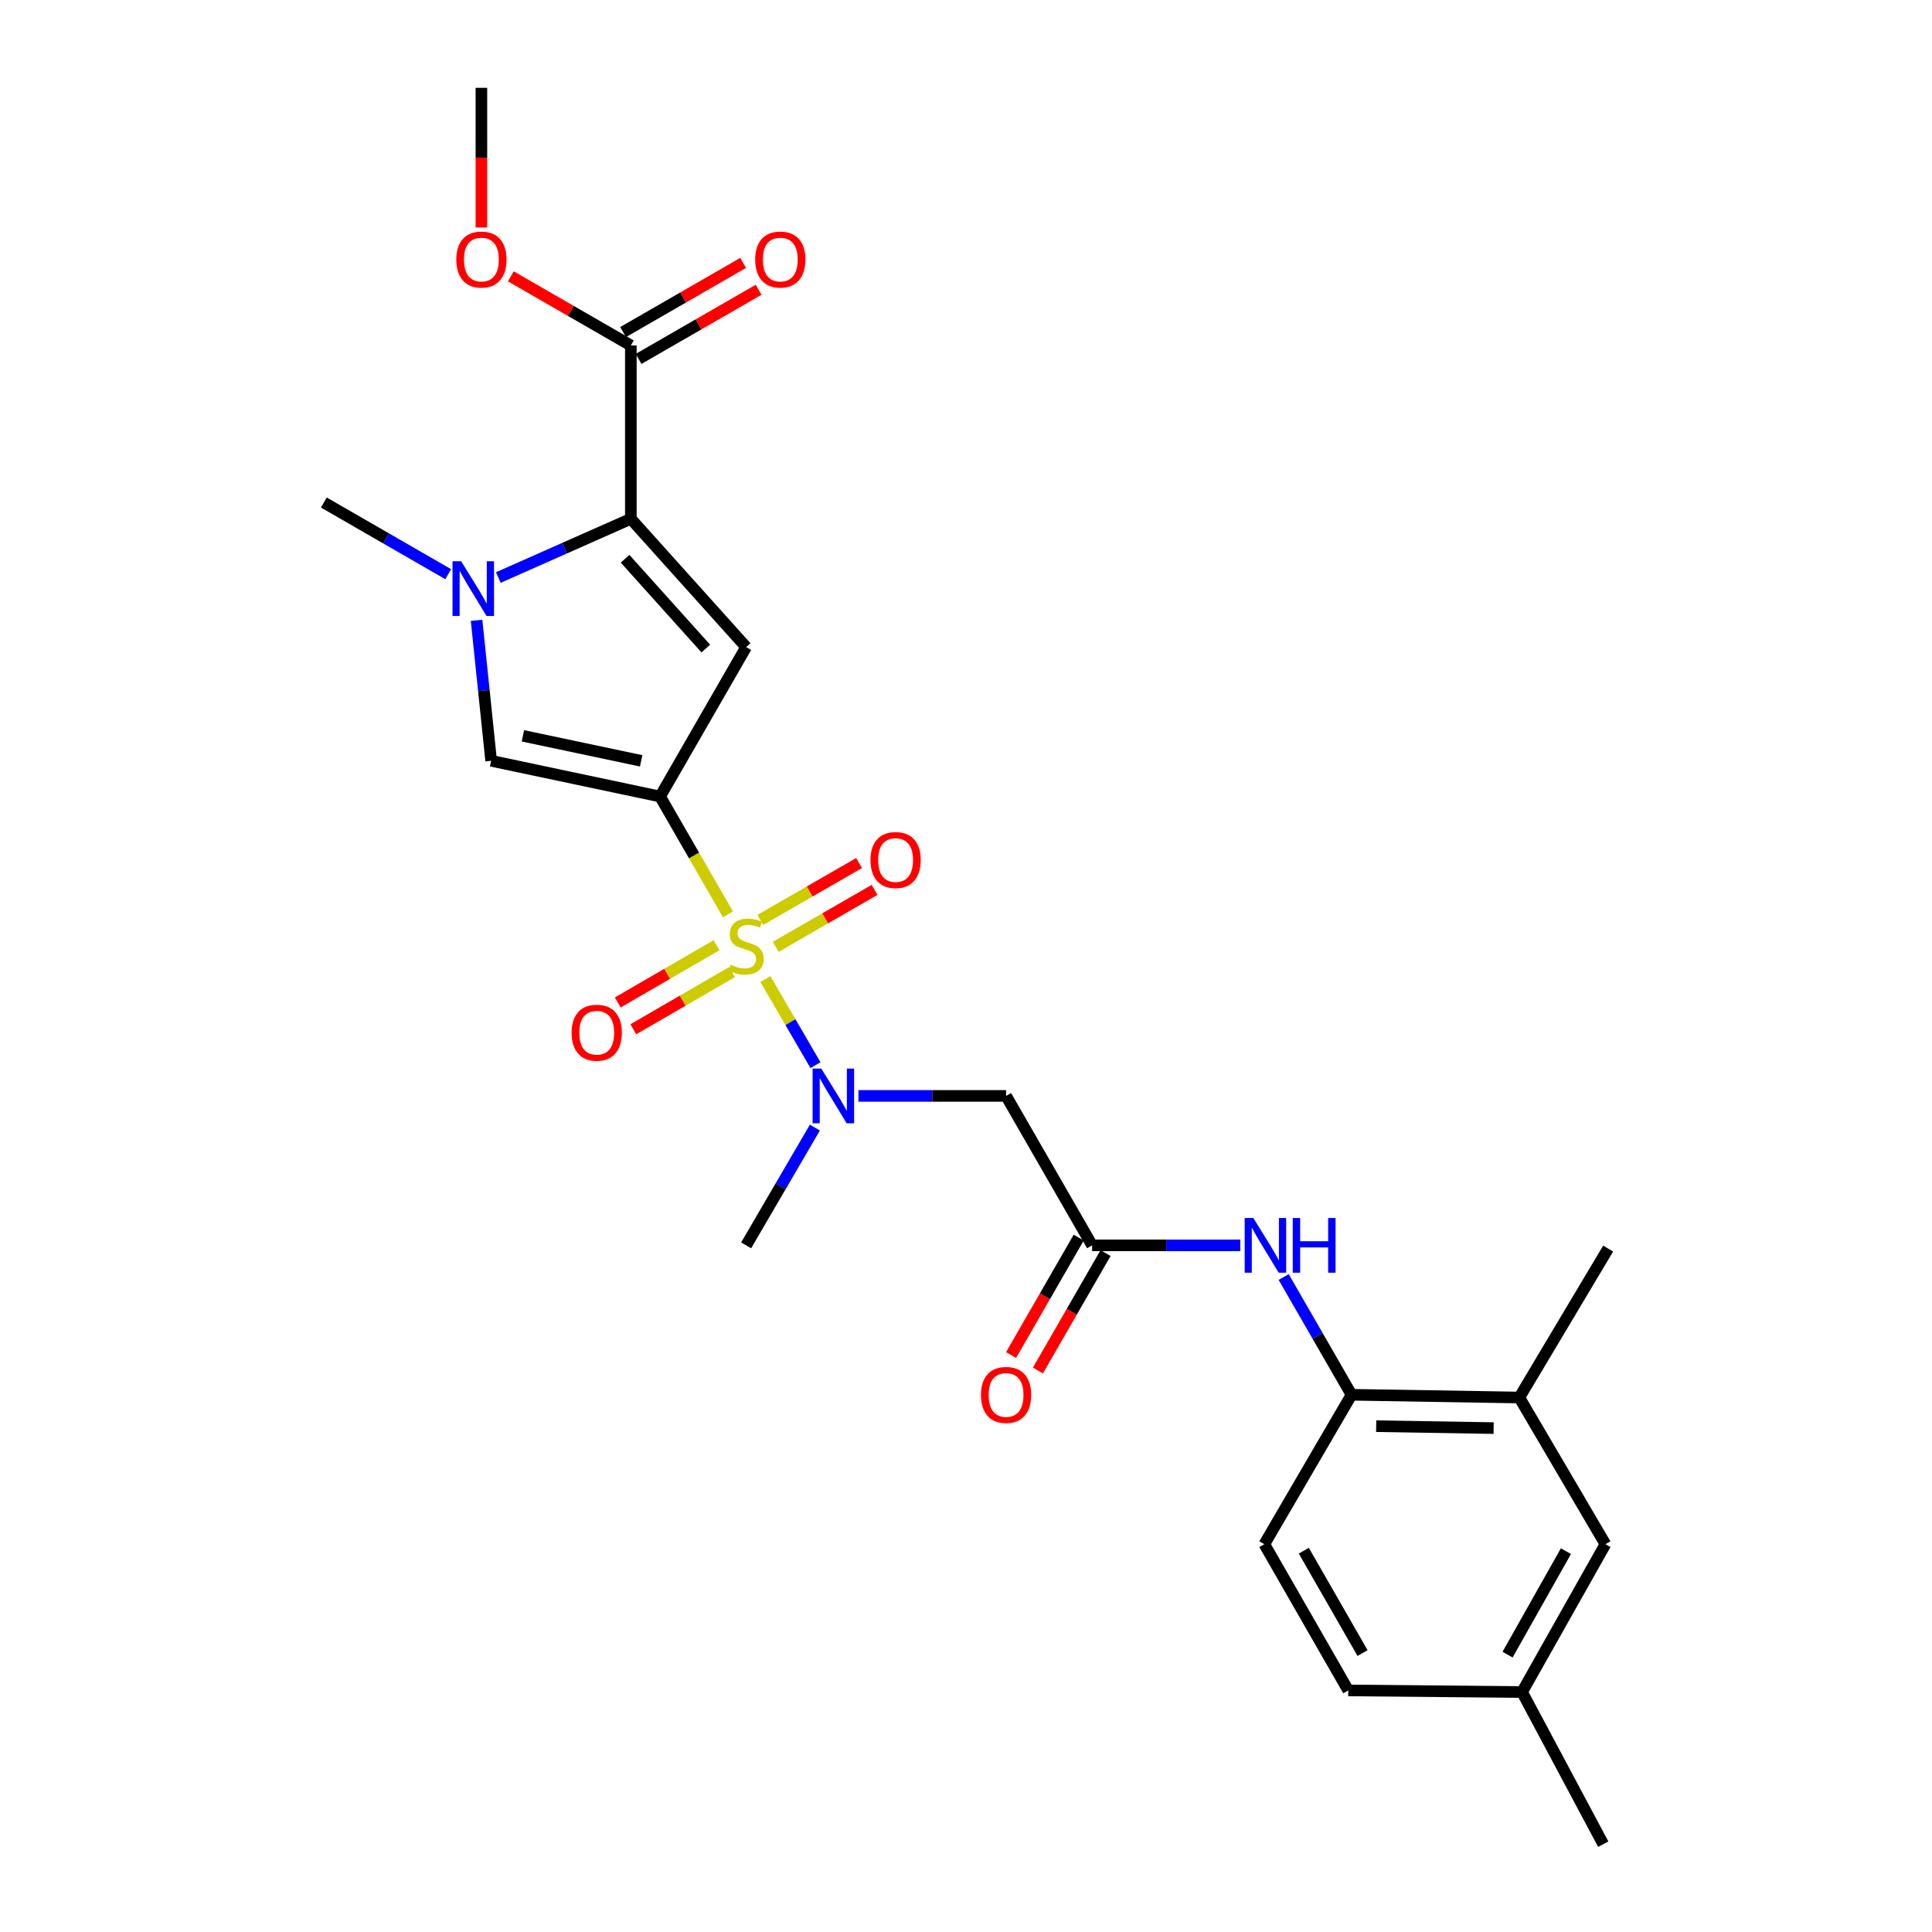 <?xml version='1.0' encoding='iso-8859-1'?>
<svg version='1.1' baseProfile='full'
              xmlns='http://www.w3.org/2000/svg'
                      xmlns:rdkit='http://www.rdkit.org/xml'
                      xmlns:xlink='http://www.w3.org/1999/xlink'
                  xml:space='preserve'
width='1000px' height='1000px' viewBox='0 0 1000 1000'>
<!-- END OF HEADER -->
<rect style='opacity:1.0;fill:#FFFFFF;stroke:none' width='1000' height='1000' x='0' y='0'> </rect>
<path class='bond-0' d='M 376.789,473.282 L 359.223,442.779' style='fill:none;fill-rule:evenodd;stroke:#CCCC00;stroke-width:6px;stroke-linecap:butt;stroke-linejoin:miter;stroke-opacity:1' />
<path class='bond-0' d='M 359.223,442.779 L 341.657,412.276' style='fill:none;fill-rule:evenodd;stroke:#000000;stroke-width:6px;stroke-linecap:butt;stroke-linejoin:miter;stroke-opacity:1' />
<path class='bond-5' d='M 396.167,506.759 L 409.132,529.045' style='fill:none;fill-rule:evenodd;stroke:#CCCC00;stroke-width:6px;stroke-linecap:butt;stroke-linejoin:miter;stroke-opacity:1' />
<path class='bond-5' d='M 409.132,529.045 L 422.096,551.332' style='fill:none;fill-rule:evenodd;stroke:#0000FF;stroke-width:6px;stroke-linecap:butt;stroke-linejoin:miter;stroke-opacity:1' />
<path class='bond-11' d='M 401.522,490.068 L 427.092,475.337' style='fill:none;fill-rule:evenodd;stroke:#CCCC00;stroke-width:6px;stroke-linecap:butt;stroke-linejoin:miter;stroke-opacity:1' />
<path class='bond-11' d='M 427.092,475.337 L 452.662,460.606' style='fill:none;fill-rule:evenodd;stroke:#FF0000;stroke-width:6px;stroke-linecap:butt;stroke-linejoin:miter;stroke-opacity:1' />
<path class='bond-11' d='M 393.513,476.166 L 419.083,461.435' style='fill:none;fill-rule:evenodd;stroke:#CCCC00;stroke-width:6px;stroke-linecap:butt;stroke-linejoin:miter;stroke-opacity:1' />
<path class='bond-11' d='M 419.083,461.435 L 444.653,446.704' style='fill:none;fill-rule:evenodd;stroke:#FF0000;stroke-width:6px;stroke-linecap:butt;stroke-linejoin:miter;stroke-opacity:1' />
<path class='bond-12' d='M 370.869,489.25 L 345.31,504.06' style='fill:none;fill-rule:evenodd;stroke:#CCCC00;stroke-width:6px;stroke-linecap:butt;stroke-linejoin:miter;stroke-opacity:1' />
<path class='bond-12' d='M 345.31,504.06 L 319.752,518.87' style='fill:none;fill-rule:evenodd;stroke:#FF0000;stroke-width:6px;stroke-linecap:butt;stroke-linejoin:miter;stroke-opacity:1' />
<path class='bond-12' d='M 378.913,503.131 L 353.354,517.941' style='fill:none;fill-rule:evenodd;stroke:#CCCC00;stroke-width:6px;stroke-linecap:butt;stroke-linejoin:miter;stroke-opacity:1' />
<path class='bond-12' d='M 353.354,517.941 L 327.795,532.752' style='fill:none;fill-rule:evenodd;stroke:#FF0000;stroke-width:6px;stroke-linecap:butt;stroke-linejoin:miter;stroke-opacity:1' />
<path class='bond-1' d='M 341.657,412.276 L 386.205,334.928' style='fill:none;fill-rule:evenodd;stroke:#000000;stroke-width:6px;stroke-linecap:butt;stroke-linejoin:miter;stroke-opacity:1' />
<path class='bond-4' d='M 341.657,412.276 L 254.219,393.782' style='fill:none;fill-rule:evenodd;stroke:#000000;stroke-width:6px;stroke-linecap:butt;stroke-linejoin:miter;stroke-opacity:1' />
<path class='bond-4' d='M 331.862,393.806 L 270.655,380.859' style='fill:none;fill-rule:evenodd;stroke:#000000;stroke-width:6px;stroke-linecap:butt;stroke-linejoin:miter;stroke-opacity:1' />
<path class='bond-2' d='M 386.205,334.928 L 326.523,268.525' style='fill:none;fill-rule:evenodd;stroke:#000000;stroke-width:6px;stroke-linecap:butt;stroke-linejoin:miter;stroke-opacity:1' />
<path class='bond-2' d='M 365.321,335.692 L 323.543,289.21' style='fill:none;fill-rule:evenodd;stroke:#000000;stroke-width:6px;stroke-linecap:butt;stroke-linejoin:miter;stroke-opacity:1' />
<path class='bond-8' d='M 326.523,268.525 L 326.523,178.822' style='fill:none;fill-rule:evenodd;stroke:#000000;stroke-width:6px;stroke-linecap:butt;stroke-linejoin:miter;stroke-opacity:1' />
<path class='bond-26' d='M 326.523,268.525 L 292.23,283.726' style='fill:none;fill-rule:evenodd;stroke:#000000;stroke-width:6px;stroke-linecap:butt;stroke-linejoin:miter;stroke-opacity:1' />
<path class='bond-26' d='M 292.23,283.726 L 257.937,298.927' style='fill:none;fill-rule:evenodd;stroke:#0000FF;stroke-width:6px;stroke-linecap:butt;stroke-linejoin:miter;stroke-opacity:1' />
<path class='bond-3' d='M 246.67,321.076 L 250.445,357.429' style='fill:none;fill-rule:evenodd;stroke:#0000FF;stroke-width:6px;stroke-linecap:butt;stroke-linejoin:miter;stroke-opacity:1' />
<path class='bond-3' d='M 250.445,357.429 L 254.219,393.782' style='fill:none;fill-rule:evenodd;stroke:#000000;stroke-width:6px;stroke-linecap:butt;stroke-linejoin:miter;stroke-opacity:1' />
<path class='bond-20' d='M 231.996,297.202 L 199.812,278.656' style='fill:none;fill-rule:evenodd;stroke:#0000FF;stroke-width:6px;stroke-linecap:butt;stroke-linejoin:miter;stroke-opacity:1' />
<path class='bond-20' d='M 199.812,278.656 L 167.628,260.111' style='fill:none;fill-rule:evenodd;stroke:#000000;stroke-width:6px;stroke-linecap:butt;stroke-linejoin:miter;stroke-opacity:1' />
<path class='bond-6' d='M 444.325,567.241 L 482.533,567.241' style='fill:none;fill-rule:evenodd;stroke:#0000FF;stroke-width:6px;stroke-linecap:butt;stroke-linejoin:miter;stroke-opacity:1' />
<path class='bond-6' d='M 482.533,567.241 L 520.741,567.241' style='fill:none;fill-rule:evenodd;stroke:#000000;stroke-width:6px;stroke-linecap:butt;stroke-linejoin:miter;stroke-opacity:1' />
<path class='bond-22' d='M 421.779,583.64 L 403.992,614.115' style='fill:none;fill-rule:evenodd;stroke:#0000FF;stroke-width:6px;stroke-linecap:butt;stroke-linejoin:miter;stroke-opacity:1' />
<path class='bond-22' d='M 403.992,614.115 L 386.205,644.59' style='fill:none;fill-rule:evenodd;stroke:#000000;stroke-width:6px;stroke-linecap:butt;stroke-linejoin:miter;stroke-opacity:1' />
<path class='bond-7' d='M 520.741,567.241 L 565.28,644.59' style='fill:none;fill-rule:evenodd;stroke:#000000;stroke-width:6px;stroke-linecap:butt;stroke-linejoin:miter;stroke-opacity:1' />
<path class='bond-9' d='M 565.28,644.59 L 603.64,644.59' style='fill:none;fill-rule:evenodd;stroke:#000000;stroke-width:6px;stroke-linecap:butt;stroke-linejoin:miter;stroke-opacity:1' />
<path class='bond-9' d='M 603.64,644.59 L 642,644.59' style='fill:none;fill-rule:evenodd;stroke:#0000FF;stroke-width:6px;stroke-linecap:butt;stroke-linejoin:miter;stroke-opacity:1' />
<path class='bond-15' d='M 558.329,640.586 L 540.825,670.981' style='fill:none;fill-rule:evenodd;stroke:#000000;stroke-width:6px;stroke-linecap:butt;stroke-linejoin:miter;stroke-opacity:1' />
<path class='bond-15' d='M 540.825,670.981 L 523.321,701.375' style='fill:none;fill-rule:evenodd;stroke:#FF0000;stroke-width:6px;stroke-linecap:butt;stroke-linejoin:miter;stroke-opacity:1' />
<path class='bond-15' d='M 572.232,648.593 L 554.728,678.987' style='fill:none;fill-rule:evenodd;stroke:#000000;stroke-width:6px;stroke-linecap:butt;stroke-linejoin:miter;stroke-opacity:1' />
<path class='bond-15' d='M 554.728,678.987 L 537.224,709.381' style='fill:none;fill-rule:evenodd;stroke:#FF0000;stroke-width:6px;stroke-linecap:butt;stroke-linejoin:miter;stroke-opacity:1' />
<path class='bond-14' d='M 330.527,185.773 L 361.59,167.878' style='fill:none;fill-rule:evenodd;stroke:#000000;stroke-width:6px;stroke-linecap:butt;stroke-linejoin:miter;stroke-opacity:1' />
<path class='bond-14' d='M 361.59,167.878 L 392.653,149.983' style='fill:none;fill-rule:evenodd;stroke:#FF0000;stroke-width:6px;stroke-linecap:butt;stroke-linejoin:miter;stroke-opacity:1' />
<path class='bond-14' d='M 322.518,171.872 L 353.581,153.976' style='fill:none;fill-rule:evenodd;stroke:#000000;stroke-width:6px;stroke-linecap:butt;stroke-linejoin:miter;stroke-opacity:1' />
<path class='bond-14' d='M 353.581,153.976 L 384.644,136.081' style='fill:none;fill-rule:evenodd;stroke:#FF0000;stroke-width:6px;stroke-linecap:butt;stroke-linejoin:miter;stroke-opacity:1' />
<path class='bond-19' d='M 326.523,178.822 L 295.464,160.928' style='fill:none;fill-rule:evenodd;stroke:#000000;stroke-width:6px;stroke-linecap:butt;stroke-linejoin:miter;stroke-opacity:1' />
<path class='bond-19' d='M 295.464,160.928 L 264.406,143.033' style='fill:none;fill-rule:evenodd;stroke:#FF0000;stroke-width:6px;stroke-linecap:butt;stroke-linejoin:miter;stroke-opacity:1' />
<path class='bond-10' d='M 664.428,660.981 L 681.988,691.455' style='fill:none;fill-rule:evenodd;stroke:#0000FF;stroke-width:6px;stroke-linecap:butt;stroke-linejoin:miter;stroke-opacity:1' />
<path class='bond-10' d='M 681.988,691.455 L 699.548,721.929' style='fill:none;fill-rule:evenodd;stroke:#000000;stroke-width:6px;stroke-linecap:butt;stroke-linejoin:miter;stroke-opacity:1' />
<path class='bond-13' d='M 699.548,721.929 L 786.389,723.355' style='fill:none;fill-rule:evenodd;stroke:#000000;stroke-width:6px;stroke-linecap:butt;stroke-linejoin:miter;stroke-opacity:1' />
<path class='bond-13' d='M 712.311,738.185 L 773.1,739.183' style='fill:none;fill-rule:evenodd;stroke:#000000;stroke-width:6px;stroke-linecap:butt;stroke-linejoin:miter;stroke-opacity:1' />
<path class='bond-17' d='M 699.548,721.929 L 654.421,799.278' style='fill:none;fill-rule:evenodd;stroke:#000000;stroke-width:6px;stroke-linecap:butt;stroke-linejoin:miter;stroke-opacity:1' />
<path class='bond-16' d='M 786.389,723.355 L 830.964,799.278' style='fill:none;fill-rule:evenodd;stroke:#000000;stroke-width:6px;stroke-linecap:butt;stroke-linejoin:miter;stroke-opacity:1' />
<path class='bond-23' d='M 786.389,723.355 L 832.372,646.265' style='fill:none;fill-rule:evenodd;stroke:#000000;stroke-width:6px;stroke-linecap:butt;stroke-linejoin:miter;stroke-opacity:1' />
<path class='bond-27' d='M 830.964,799.278 L 787.816,875.798' style='fill:none;fill-rule:evenodd;stroke:#000000;stroke-width:6px;stroke-linecap:butt;stroke-linejoin:miter;stroke-opacity:1' />
<path class='bond-27' d='M 810.517,802.875 L 780.313,856.439' style='fill:none;fill-rule:evenodd;stroke:#000000;stroke-width:6px;stroke-linecap:butt;stroke-linejoin:miter;stroke-opacity:1' />
<path class='bond-21' d='M 654.421,799.278 L 697.855,874.96' style='fill:none;fill-rule:evenodd;stroke:#000000;stroke-width:6px;stroke-linecap:butt;stroke-linejoin:miter;stroke-opacity:1' />
<path class='bond-21' d='M 674.851,802.644 L 705.255,855.622' style='fill:none;fill-rule:evenodd;stroke:#000000;stroke-width:6px;stroke-linecap:butt;stroke-linejoin:miter;stroke-opacity:1' />
<path class='bond-18' d='M 787.816,875.798 L 697.855,874.96' style='fill:none;fill-rule:evenodd;stroke:#000000;stroke-width:6px;stroke-linecap:butt;stroke-linejoin:miter;stroke-opacity:1' />
<path class='bond-24' d='M 787.816,875.798 L 829.841,954.545' style='fill:none;fill-rule:evenodd;stroke:#000000;stroke-width:6px;stroke-linecap:butt;stroke-linejoin:miter;stroke-opacity:1' />
<path class='bond-25' d='M 249.174,117.717 L 249.174,81.585' style='fill:none;fill-rule:evenodd;stroke:#FF0000;stroke-width:6px;stroke-linecap:butt;stroke-linejoin:miter;stroke-opacity:1' />
<path class='bond-25' d='M 249.174,81.585 L 249.174,45.455' style='fill:none;fill-rule:evenodd;stroke:#000000;stroke-width:6px;stroke-linecap:butt;stroke-linejoin:miter;stroke-opacity:1' />
<path  class='atom-0' d='M 378.205 499.354
Q 378.525 499.474, 379.845 500.034
Q 381.165 500.594, 382.605 500.954
Q 384.085 501.274, 385.525 501.274
Q 388.205 501.274, 389.765 499.994
Q 391.325 498.674, 391.325 496.394
Q 391.325 494.834, 390.525 493.874
Q 389.765 492.914, 388.565 492.394
Q 387.365 491.874, 385.365 491.274
Q 382.845 490.514, 381.325 489.794
Q 379.845 489.074, 378.765 487.554
Q 377.725 486.034, 377.725 483.474
Q 377.725 479.914, 380.125 477.714
Q 382.565 475.514, 387.365 475.514
Q 390.645 475.514, 394.365 477.074
L 393.445 480.154
Q 390.045 478.754, 387.485 478.754
Q 384.725 478.754, 383.205 479.914
Q 381.685 481.034, 381.725 482.994
Q 381.725 484.514, 382.485 485.434
Q 383.285 486.354, 384.405 486.874
Q 385.565 487.394, 387.485 487.994
Q 390.045 488.794, 391.565 489.594
Q 393.085 490.394, 394.165 492.034
Q 395.285 493.634, 395.285 496.394
Q 395.285 500.314, 392.645 502.434
Q 390.045 504.514, 385.685 504.514
Q 383.165 504.514, 381.245 503.954
Q 379.365 503.434, 377.125 502.514
L 378.205 499.354
' fill='#CCCC00'/>
<path  class='atom-4' d='M 238.707 290.517
L 247.987 305.517
Q 248.907 306.997, 250.387 309.677
Q 251.867 312.357, 251.947 312.517
L 251.947 290.517
L 255.707 290.517
L 255.707 318.837
L 251.827 318.837
L 241.867 302.437
Q 240.707 300.517, 239.467 298.317
Q 238.267 296.117, 237.907 295.437
L 237.907 318.837
L 234.227 318.837
L 234.227 290.517
L 238.707 290.517
' fill='#0000FF'/>
<path  class='atom-6' d='M 425.091 553.081
L 434.371 568.081
Q 435.291 569.561, 436.771 572.241
Q 438.251 574.921, 438.331 575.081
L 438.331 553.081
L 442.091 553.081
L 442.091 581.401
L 438.211 581.401
L 428.251 565.001
Q 427.091 563.081, 425.851 560.881
Q 424.651 558.681, 424.291 558.001
L 424.291 581.401
L 420.611 581.401
L 420.611 553.081
L 425.091 553.081
' fill='#0000FF'/>
<path  class='atom-10' d='M 648.722 630.43
L 658.002 645.43
Q 658.922 646.91, 660.402 649.59
Q 661.882 652.27, 661.962 652.43
L 661.962 630.43
L 665.722 630.43
L 665.722 658.75
L 661.842 658.75
L 651.882 642.35
Q 650.722 640.43, 649.482 638.23
Q 648.282 636.03, 647.922 635.35
L 647.922 658.75
L 644.242 658.75
L 644.242 630.43
L 648.722 630.43
' fill='#0000FF'/>
<path  class='atom-10' d='M 669.122 630.43
L 672.962 630.43
L 672.962 642.47
L 687.442 642.47
L 687.442 630.43
L 691.282 630.43
L 691.282 658.75
L 687.442 658.75
L 687.442 645.67
L 672.962 645.67
L 672.962 658.75
L 669.122 658.75
L 669.122 630.43
' fill='#0000FF'/>
<path  class='atom-12' d='M 450.563 445.148
Q 450.563 438.348, 453.923 434.548
Q 457.283 430.748, 463.563 430.748
Q 469.843 430.748, 473.203 434.548
Q 476.563 438.348, 476.563 445.148
Q 476.563 452.028, 473.163 455.948
Q 469.763 459.828, 463.563 459.828
Q 457.323 459.828, 453.923 455.948
Q 450.563 452.068, 450.563 445.148
M 463.563 456.628
Q 467.883 456.628, 470.203 453.748
Q 472.563 450.828, 472.563 445.148
Q 472.563 439.588, 470.203 436.788
Q 467.883 433.948, 463.563 433.948
Q 459.243 433.948, 456.883 436.748
Q 454.563 439.548, 454.563 445.148
Q 454.563 450.868, 456.883 453.748
Q 459.243 456.628, 463.563 456.628
' fill='#FF0000'/>
<path  class='atom-13' d='M 295.866 534.529
Q 295.866 527.729, 299.226 523.929
Q 302.586 520.129, 308.866 520.129
Q 315.146 520.129, 318.506 523.929
Q 321.866 527.729, 321.866 534.529
Q 321.866 541.409, 318.466 545.329
Q 315.066 549.209, 308.866 549.209
Q 302.626 549.209, 299.226 545.329
Q 295.866 541.449, 295.866 534.529
M 308.866 546.009
Q 313.186 546.009, 315.506 543.129
Q 317.866 540.209, 317.866 534.529
Q 317.866 528.969, 315.506 526.169
Q 313.186 523.329, 308.866 523.329
Q 304.546 523.329, 302.186 526.129
Q 299.866 528.929, 299.866 534.529
Q 299.866 540.249, 302.186 543.129
Q 304.546 546.009, 308.866 546.009
' fill='#FF0000'/>
<path  class='atom-15' d='M 390.88 134.337
Q 390.88 127.537, 394.24 123.737
Q 397.6 119.937, 403.88 119.937
Q 410.16 119.937, 413.52 123.737
Q 416.88 127.537, 416.88 134.337
Q 416.88 141.217, 413.48 145.137
Q 410.08 149.017, 403.88 149.017
Q 397.64 149.017, 394.24 145.137
Q 390.88 141.257, 390.88 134.337
M 403.88 145.817
Q 408.2 145.817, 410.52 142.937
Q 412.88 140.017, 412.88 134.337
Q 412.88 128.777, 410.52 125.977
Q 408.2 123.137, 403.88 123.137
Q 399.56 123.137, 397.2 125.937
Q 394.88 128.737, 394.88 134.337
Q 394.88 140.057, 397.2 142.937
Q 399.56 145.817, 403.88 145.817
' fill='#FF0000'/>
<path  class='atom-16' d='M 507.741 722.009
Q 507.741 715.209, 511.101 711.409
Q 514.461 707.609, 520.741 707.609
Q 527.021 707.609, 530.381 711.409
Q 533.741 715.209, 533.741 722.009
Q 533.741 728.889, 530.341 732.809
Q 526.941 736.689, 520.741 736.689
Q 514.501 736.689, 511.101 732.809
Q 507.741 728.929, 507.741 722.009
M 520.741 733.489
Q 525.061 733.489, 527.381 730.609
Q 529.741 727.689, 529.741 722.009
Q 529.741 716.449, 527.381 713.649
Q 525.061 710.809, 520.741 710.809
Q 516.421 710.809, 514.061 713.609
Q 511.741 716.409, 511.741 722.009
Q 511.741 727.729, 514.061 730.609
Q 516.421 733.489, 520.741 733.489
' fill='#FF0000'/>
<path  class='atom-20' d='M 236.174 134.337
Q 236.174 127.537, 239.534 123.737
Q 242.894 119.937, 249.174 119.937
Q 255.454 119.937, 258.814 123.737
Q 262.174 127.537, 262.174 134.337
Q 262.174 141.217, 258.774 145.137
Q 255.374 149.017, 249.174 149.017
Q 242.934 149.017, 239.534 145.137
Q 236.174 141.257, 236.174 134.337
M 249.174 145.817
Q 253.494 145.817, 255.814 142.937
Q 258.174 140.017, 258.174 134.337
Q 258.174 128.777, 255.814 125.977
Q 253.494 123.137, 249.174 123.137
Q 244.854 123.137, 242.494 125.937
Q 240.174 128.737, 240.174 134.337
Q 240.174 140.057, 242.494 142.937
Q 244.854 145.817, 249.174 145.817
' fill='#FF0000'/>
</svg>
